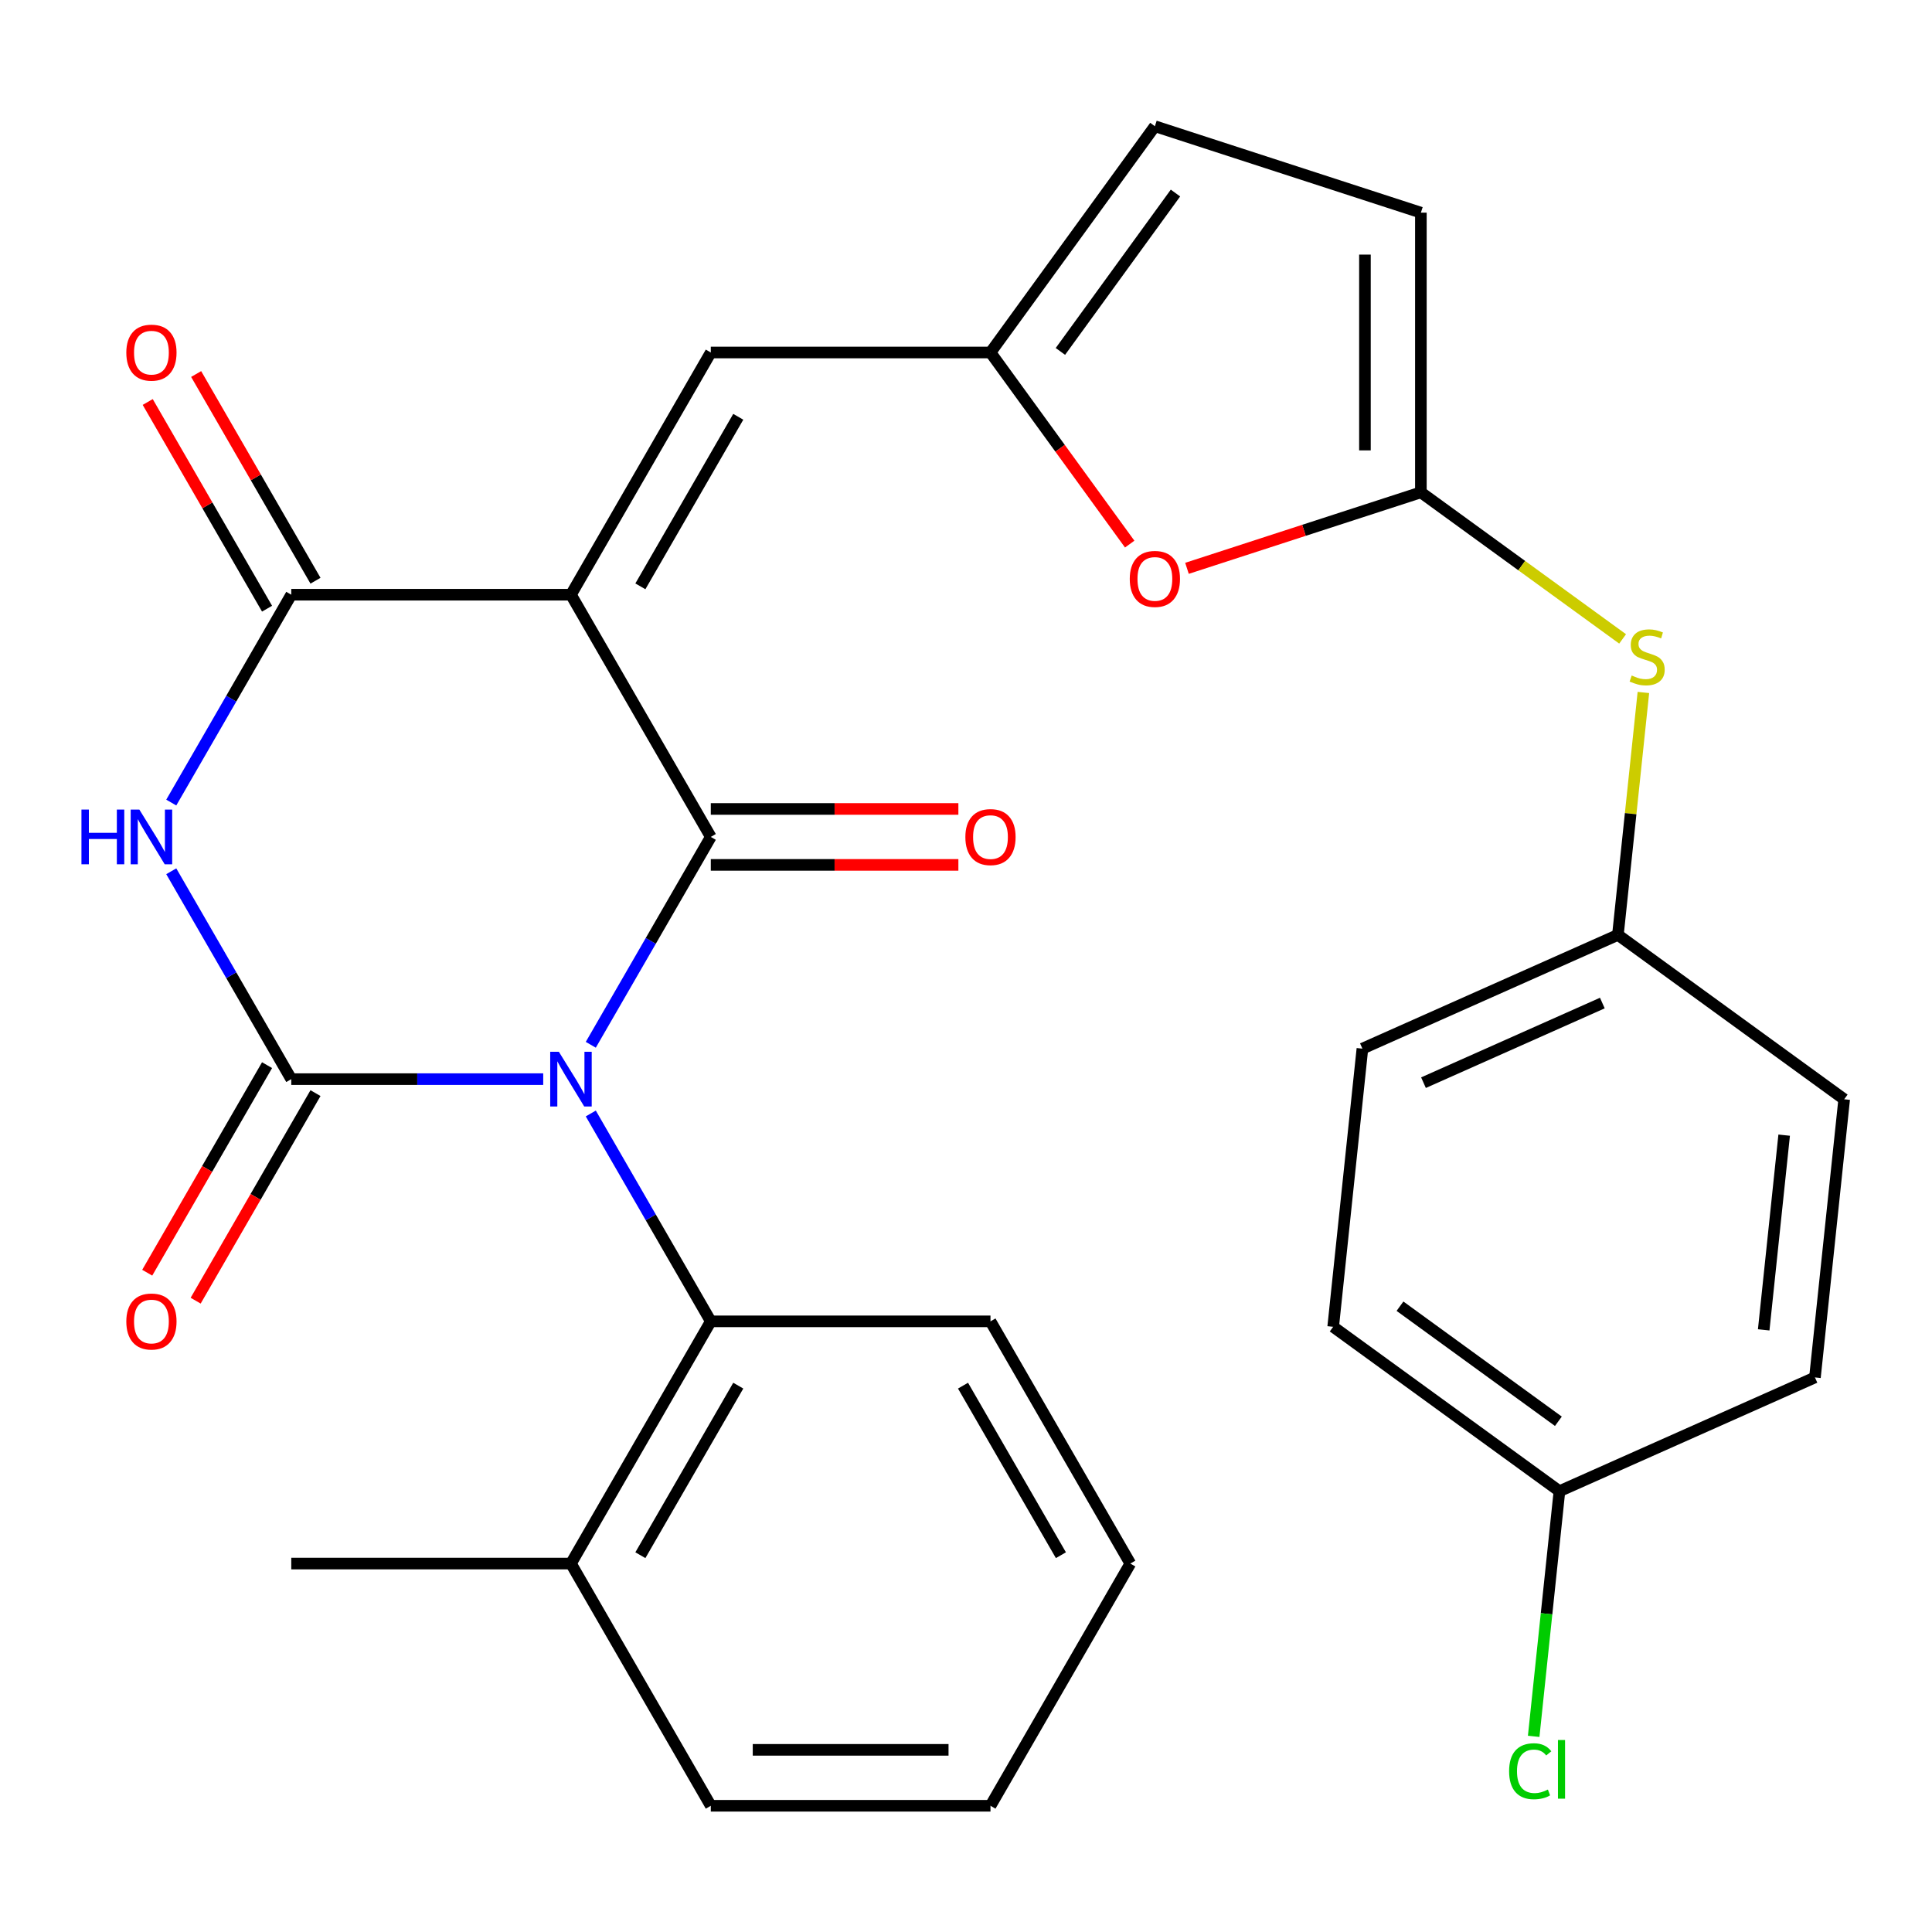<?xml version='1.0' encoding='iso-8859-1'?>
<svg version='1.1' baseProfile='full'
              xmlns='http://www.w3.org/2000/svg'
                      xmlns:rdkit='http://www.rdkit.org/xml'
                      xmlns:xlink='http://www.w3.org/1999/xlink'
                  xml:space='preserve'
width='1000px' height='1000px' viewBox='0 0 1000 1000'>
<!-- END OF HEADER -->
<rect style='opacity:1.0;fill:#FFFFFF;stroke:none' width='1000' height='1000' x='0' y='0'> </rect>
<path class='bond-0' d='M 305.792,540.779 L 336.851,486.984' style='fill:none;fill-rule:evenodd;stroke:#0000FF;stroke-width:6px;stroke-linecap:butt;stroke-linejoin:miter;stroke-opacity:1' />
<path class='bond-0' d='M 336.851,486.984 L 367.909,433.189' style='fill:none;fill-rule:evenodd;stroke:#000000;stroke-width:6px;stroke-linecap:butt;stroke-linejoin:miter;stroke-opacity:1' />
<path class='bond-1' d='M 281.168,558.558 L 215.965,558.558' style='fill:none;fill-rule:evenodd;stroke:#0000FF;stroke-width:6px;stroke-linecap:butt;stroke-linejoin:miter;stroke-opacity:1' />
<path class='bond-1' d='M 215.965,558.558 L 150.763,558.558' style='fill:none;fill-rule:evenodd;stroke:#000000;stroke-width:6px;stroke-linecap:butt;stroke-linejoin:miter;stroke-opacity:1' />
<path class='bond-6' d='M 305.792,576.338 L 336.851,630.133' style='fill:none;fill-rule:evenodd;stroke:#0000FF;stroke-width:6px;stroke-linecap:butt;stroke-linejoin:miter;stroke-opacity:1' />
<path class='bond-6' d='M 336.851,630.133 L 367.909,683.928' style='fill:none;fill-rule:evenodd;stroke:#000000;stroke-width:6px;stroke-linecap:butt;stroke-linejoin:miter;stroke-opacity:1' />
<path class='bond-2' d='M 367.909,433.189 L 295.527,307.819' style='fill:none;fill-rule:evenodd;stroke:#000000;stroke-width:6px;stroke-linecap:butt;stroke-linejoin:miter;stroke-opacity:1' />
<path class='bond-13' d='M 367.909,447.665 L 431.982,447.665' style='fill:none;fill-rule:evenodd;stroke:#000000;stroke-width:6px;stroke-linecap:butt;stroke-linejoin:miter;stroke-opacity:1' />
<path class='bond-13' d='M 431.982,447.665 L 496.055,447.665' style='fill:none;fill-rule:evenodd;stroke:#FF0000;stroke-width:6px;stroke-linecap:butt;stroke-linejoin:miter;stroke-opacity:1' />
<path class='bond-13' d='M 367.909,418.712 L 431.982,418.712' style='fill:none;fill-rule:evenodd;stroke:#000000;stroke-width:6px;stroke-linecap:butt;stroke-linejoin:miter;stroke-opacity:1' />
<path class='bond-13' d='M 431.982,418.712 L 496.055,418.712' style='fill:none;fill-rule:evenodd;stroke:#FF0000;stroke-width:6px;stroke-linecap:butt;stroke-linejoin:miter;stroke-opacity:1' />
<path class='bond-3' d='M 150.763,558.558 L 119.704,504.763' style='fill:none;fill-rule:evenodd;stroke:#000000;stroke-width:6px;stroke-linecap:butt;stroke-linejoin:miter;stroke-opacity:1' />
<path class='bond-3' d='M 119.704,504.763 L 88.645,450.968' style='fill:none;fill-rule:evenodd;stroke:#0000FF;stroke-width:6px;stroke-linecap:butt;stroke-linejoin:miter;stroke-opacity:1' />
<path class='bond-12' d='M 138.226,551.32 L 107.213,605.036' style='fill:none;fill-rule:evenodd;stroke:#000000;stroke-width:6px;stroke-linecap:butt;stroke-linejoin:miter;stroke-opacity:1' />
<path class='bond-12' d='M 107.213,605.036 L 76.201,658.751' style='fill:none;fill-rule:evenodd;stroke:#FF0000;stroke-width:6px;stroke-linecap:butt;stroke-linejoin:miter;stroke-opacity:1' />
<path class='bond-12' d='M 163.3,565.797 L 132.287,619.512' style='fill:none;fill-rule:evenodd;stroke:#000000;stroke-width:6px;stroke-linecap:butt;stroke-linejoin:miter;stroke-opacity:1' />
<path class='bond-12' d='M 132.287,619.512 L 101.274,673.227' style='fill:none;fill-rule:evenodd;stroke:#FF0000;stroke-width:6px;stroke-linecap:butt;stroke-linejoin:miter;stroke-opacity:1' />
<path class='bond-5' d='M 295.527,307.819 L 367.909,182.449' style='fill:none;fill-rule:evenodd;stroke:#000000;stroke-width:6px;stroke-linecap:butt;stroke-linejoin:miter;stroke-opacity:1' />
<path class='bond-5' d='M 331.458,303.49 L 382.126,215.731' style='fill:none;fill-rule:evenodd;stroke:#000000;stroke-width:6px;stroke-linecap:butt;stroke-linejoin:miter;stroke-opacity:1' />
<path class='bond-29' d='M 295.527,307.819 L 150.763,307.819' style='fill:none;fill-rule:evenodd;stroke:#000000;stroke-width:6px;stroke-linecap:butt;stroke-linejoin:miter;stroke-opacity:1' />
<path class='bond-4' d='M 88.645,415.41 L 119.704,361.614' style='fill:none;fill-rule:evenodd;stroke:#0000FF;stroke-width:6px;stroke-linecap:butt;stroke-linejoin:miter;stroke-opacity:1' />
<path class='bond-4' d='M 119.704,361.614 L 150.763,307.819' style='fill:none;fill-rule:evenodd;stroke:#000000;stroke-width:6px;stroke-linecap:butt;stroke-linejoin:miter;stroke-opacity:1' />
<path class='bond-15' d='M 163.3,300.581 L 132.414,247.085' style='fill:none;fill-rule:evenodd;stroke:#000000;stroke-width:6px;stroke-linecap:butt;stroke-linejoin:miter;stroke-opacity:1' />
<path class='bond-15' d='M 132.414,247.085 L 101.528,193.59' style='fill:none;fill-rule:evenodd;stroke:#FF0000;stroke-width:6px;stroke-linecap:butt;stroke-linejoin:miter;stroke-opacity:1' />
<path class='bond-15' d='M 138.226,315.057 L 107.34,261.562' style='fill:none;fill-rule:evenodd;stroke:#000000;stroke-width:6px;stroke-linecap:butt;stroke-linejoin:miter;stroke-opacity:1' />
<path class='bond-15' d='M 107.34,261.562 L 76.454,208.067' style='fill:none;fill-rule:evenodd;stroke:#FF0000;stroke-width:6px;stroke-linecap:butt;stroke-linejoin:miter;stroke-opacity:1' />
<path class='bond-8' d='M 367.909,182.449 L 512.674,182.449' style='fill:none;fill-rule:evenodd;stroke:#000000;stroke-width:6px;stroke-linecap:butt;stroke-linejoin:miter;stroke-opacity:1' />
<path class='bond-16' d='M 367.909,683.928 L 295.527,809.298' style='fill:none;fill-rule:evenodd;stroke:#000000;stroke-width:6px;stroke-linecap:butt;stroke-linejoin:miter;stroke-opacity:1' />
<path class='bond-16' d='M 382.126,717.21 L 331.458,804.969' style='fill:none;fill-rule:evenodd;stroke:#000000;stroke-width:6px;stroke-linecap:butt;stroke-linejoin:miter;stroke-opacity:1' />
<path class='bond-24' d='M 367.909,683.928 L 512.674,683.928' style='fill:none;fill-rule:evenodd;stroke:#000000;stroke-width:6px;stroke-linecap:butt;stroke-linejoin:miter;stroke-opacity:1' />
<path class='bond-7' d='M 735.444,254.831 L 674.913,274.499' style='fill:none;fill-rule:evenodd;stroke:#000000;stroke-width:6px;stroke-linecap:butt;stroke-linejoin:miter;stroke-opacity:1' />
<path class='bond-7' d='M 674.913,274.499 L 614.383,294.166' style='fill:none;fill-rule:evenodd;stroke:#FF0000;stroke-width:6px;stroke-linecap:butt;stroke-linejoin:miter;stroke-opacity:1' />
<path class='bond-14' d='M 735.444,254.831 L 787.652,292.763' style='fill:none;fill-rule:evenodd;stroke:#000000;stroke-width:6px;stroke-linecap:butt;stroke-linejoin:miter;stroke-opacity:1' />
<path class='bond-14' d='M 787.652,292.763 L 839.861,330.695' style='fill:none;fill-rule:evenodd;stroke:#CCCC00;stroke-width:6px;stroke-linecap:butt;stroke-linejoin:miter;stroke-opacity:1' />
<path class='bond-31' d='M 735.444,254.831 L 735.444,110.067' style='fill:none;fill-rule:evenodd;stroke:#000000;stroke-width:6px;stroke-linecap:butt;stroke-linejoin:miter;stroke-opacity:1' />
<path class='bond-31' d='M 706.491,233.117 L 706.491,131.782' style='fill:none;fill-rule:evenodd;stroke:#000000;stroke-width:6px;stroke-linecap:butt;stroke-linejoin:miter;stroke-opacity:1' />
<path class='bond-9' d='M 512.674,182.449 L 548.702,232.038' style='fill:none;fill-rule:evenodd;stroke:#000000;stroke-width:6px;stroke-linecap:butt;stroke-linejoin:miter;stroke-opacity:1' />
<path class='bond-9' d='M 548.702,232.038 L 584.731,281.627' style='fill:none;fill-rule:evenodd;stroke:#FF0000;stroke-width:6px;stroke-linecap:butt;stroke-linejoin:miter;stroke-opacity:1' />
<path class='bond-11' d='M 512.674,182.449 L 597.764,65.332' style='fill:none;fill-rule:evenodd;stroke:#000000;stroke-width:6px;stroke-linecap:butt;stroke-linejoin:miter;stroke-opacity:1' />
<path class='bond-11' d='M 548.861,181.9 L 608.424,99.918' style='fill:none;fill-rule:evenodd;stroke:#000000;stroke-width:6px;stroke-linecap:butt;stroke-linejoin:miter;stroke-opacity:1' />
<path class='bond-10' d='M 735.444,110.067 L 597.764,65.332' style='fill:none;fill-rule:evenodd;stroke:#000000;stroke-width:6px;stroke-linecap:butt;stroke-linejoin:miter;stroke-opacity:1' />
<path class='bond-17' d='M 850.616,358.421 L 844.022,421.157' style='fill:none;fill-rule:evenodd;stroke:#CCCC00;stroke-width:6px;stroke-linecap:butt;stroke-linejoin:miter;stroke-opacity:1' />
<path class='bond-17' d='M 844.022,421.157 L 837.428,483.893' style='fill:none;fill-rule:evenodd;stroke:#000000;stroke-width:6px;stroke-linecap:butt;stroke-linejoin:miter;stroke-opacity:1' />
<path class='bond-25' d='M 295.527,809.298 L 150.763,809.298' style='fill:none;fill-rule:evenodd;stroke:#000000;stroke-width:6px;stroke-linecap:butt;stroke-linejoin:miter;stroke-opacity:1' />
<path class='bond-26' d='M 295.527,809.298 L 367.909,934.668' style='fill:none;fill-rule:evenodd;stroke:#000000;stroke-width:6px;stroke-linecap:butt;stroke-linejoin:miter;stroke-opacity:1' />
<path class='bond-20' d='M 837.428,483.893 L 954.545,568.984' style='fill:none;fill-rule:evenodd;stroke:#000000;stroke-width:6px;stroke-linecap:butt;stroke-linejoin:miter;stroke-opacity:1' />
<path class='bond-21' d='M 837.428,483.893 L 705.18,542.774' style='fill:none;fill-rule:evenodd;stroke:#000000;stroke-width:6px;stroke-linecap:butt;stroke-linejoin:miter;stroke-opacity:1' />
<path class='bond-21' d='M 829.367,519.175 L 736.793,560.392' style='fill:none;fill-rule:evenodd;stroke:#000000;stroke-width:6px;stroke-linecap:butt;stroke-linejoin:miter;stroke-opacity:1' />
<path class='bond-18' d='M 807.164,771.836 L 690.048,686.746' style='fill:none;fill-rule:evenodd;stroke:#000000;stroke-width:6px;stroke-linecap:butt;stroke-linejoin:miter;stroke-opacity:1' />
<path class='bond-18' d='M 806.615,735.649 L 724.633,676.086' style='fill:none;fill-rule:evenodd;stroke:#000000;stroke-width:6px;stroke-linecap:butt;stroke-linejoin:miter;stroke-opacity:1' />
<path class='bond-19' d='M 807.164,771.836 L 800.496,835.283' style='fill:none;fill-rule:evenodd;stroke:#000000;stroke-width:6px;stroke-linecap:butt;stroke-linejoin:miter;stroke-opacity:1' />
<path class='bond-19' d='M 800.496,835.283 L 793.828,898.729' style='fill:none;fill-rule:evenodd;stroke:#00CC00;stroke-width:6px;stroke-linecap:butt;stroke-linejoin:miter;stroke-opacity:1' />
<path class='bond-32' d='M 807.164,771.836 L 939.413,712.955' style='fill:none;fill-rule:evenodd;stroke:#000000;stroke-width:6px;stroke-linecap:butt;stroke-linejoin:miter;stroke-opacity:1' />
<path class='bond-22' d='M 954.545,568.984 L 939.413,712.955' style='fill:none;fill-rule:evenodd;stroke:#000000;stroke-width:6px;stroke-linecap:butt;stroke-linejoin:miter;stroke-opacity:1' />
<path class='bond-22' d='M 923.481,587.553 L 912.889,688.333' style='fill:none;fill-rule:evenodd;stroke:#000000;stroke-width:6px;stroke-linecap:butt;stroke-linejoin:miter;stroke-opacity:1' />
<path class='bond-23' d='M 705.18,542.774 L 690.048,686.746' style='fill:none;fill-rule:evenodd;stroke:#000000;stroke-width:6px;stroke-linecap:butt;stroke-linejoin:miter;stroke-opacity:1' />
<path class='bond-27' d='M 512.674,683.928 L 585.056,809.298' style='fill:none;fill-rule:evenodd;stroke:#000000;stroke-width:6px;stroke-linecap:butt;stroke-linejoin:miter;stroke-opacity:1' />
<path class='bond-27' d='M 498.457,717.21 L 549.125,804.969' style='fill:none;fill-rule:evenodd;stroke:#000000;stroke-width:6px;stroke-linecap:butt;stroke-linejoin:miter;stroke-opacity:1' />
<path class='bond-30' d='M 367.909,934.668 L 512.674,934.668' style='fill:none;fill-rule:evenodd;stroke:#000000;stroke-width:6px;stroke-linecap:butt;stroke-linejoin:miter;stroke-opacity:1' />
<path class='bond-30' d='M 389.624,905.715 L 490.959,905.715' style='fill:none;fill-rule:evenodd;stroke:#000000;stroke-width:6px;stroke-linecap:butt;stroke-linejoin:miter;stroke-opacity:1' />
<path class='bond-28' d='M 585.056,809.298 L 512.674,934.668' style='fill:none;fill-rule:evenodd;stroke:#000000;stroke-width:6px;stroke-linecap:butt;stroke-linejoin:miter;stroke-opacity:1' />
<path  class='atom-0' d='M 289.267 544.398
L 298.547 559.398
Q 299.467 560.878, 300.947 563.558
Q 302.427 566.238, 302.507 566.398
L 302.507 544.398
L 306.267 544.398
L 306.267 572.718
L 302.387 572.718
L 292.427 556.318
Q 291.267 554.398, 290.027 552.198
Q 288.827 549.998, 288.467 549.318
L 288.467 572.718
L 284.787 572.718
L 284.787 544.398
L 289.267 544.398
' fill='#0000FF'/>
<path  class='atom-4' d='M 42.16 419.029
L 46 419.029
L 46 431.069
L 60.48 431.069
L 60.48 419.029
L 64.32 419.029
L 64.32 447.349
L 60.48 447.349
L 60.48 434.269
L 46 434.269
L 46 447.349
L 42.16 447.349
L 42.16 419.029
' fill='#0000FF'/>
<path  class='atom-4' d='M 72.12 419.029
L 81.4 434.029
Q 82.32 435.509, 83.8 438.189
Q 85.28 440.869, 85.36 441.029
L 85.36 419.029
L 89.12 419.029
L 89.12 447.349
L 85.24 447.349
L 75.28 430.949
Q 74.12 429.029, 72.88 426.829
Q 71.68 424.629, 71.32 423.949
L 71.32 447.349
L 67.64 447.349
L 67.64 419.029
L 72.12 419.029
' fill='#0000FF'/>
<path  class='atom-10' d='M 584.764 299.646
Q 584.764 292.846, 588.124 289.046
Q 591.484 285.246, 597.764 285.246
Q 604.044 285.246, 607.404 289.046
Q 610.764 292.846, 610.764 299.646
Q 610.764 306.526, 607.364 310.446
Q 603.964 314.326, 597.764 314.326
Q 591.524 314.326, 588.124 310.446
Q 584.764 306.566, 584.764 299.646
M 597.764 311.126
Q 602.084 311.126, 604.404 308.246
Q 606.764 305.326, 606.764 299.646
Q 606.764 294.086, 604.404 291.286
Q 602.084 288.446, 597.764 288.446
Q 593.444 288.446, 591.084 291.246
Q 588.764 294.046, 588.764 299.646
Q 588.764 305.366, 591.084 308.246
Q 593.444 311.126, 597.764 311.126
' fill='#FF0000'/>
<path  class='atom-13' d='M 65.38 684.008
Q 65.38 677.208, 68.74 673.408
Q 72.1 669.608, 78.38 669.608
Q 84.66 669.608, 88.02 673.408
Q 91.38 677.208, 91.38 684.008
Q 91.38 690.888, 87.98 694.808
Q 84.58 698.688, 78.38 698.688
Q 72.14 698.688, 68.74 694.808
Q 65.38 690.928, 65.38 684.008
M 78.38 695.488
Q 82.7 695.488, 85.02 692.608
Q 87.38 689.688, 87.38 684.008
Q 87.38 678.448, 85.02 675.648
Q 82.7 672.808, 78.38 672.808
Q 74.06 672.808, 71.7 675.608
Q 69.38 678.408, 69.38 684.008
Q 69.38 689.728, 71.7 692.608
Q 74.06 695.488, 78.38 695.488
' fill='#FF0000'/>
<path  class='atom-14' d='M 499.674 433.269
Q 499.674 426.469, 503.034 422.669
Q 506.394 418.869, 512.674 418.869
Q 518.954 418.869, 522.314 422.669
Q 525.674 426.469, 525.674 433.269
Q 525.674 440.149, 522.274 444.069
Q 518.874 447.949, 512.674 447.949
Q 506.434 447.949, 503.034 444.069
Q 499.674 440.189, 499.674 433.269
M 512.674 444.749
Q 516.994 444.749, 519.314 441.869
Q 521.674 438.949, 521.674 433.269
Q 521.674 427.709, 519.314 424.909
Q 516.994 422.069, 512.674 422.069
Q 508.354 422.069, 505.994 424.869
Q 503.674 427.669, 503.674 433.269
Q 503.674 438.989, 505.994 441.869
Q 508.354 444.749, 512.674 444.749
' fill='#FF0000'/>
<path  class='atom-15' d='M 844.561 349.642
Q 844.881 349.762, 846.201 350.322
Q 847.521 350.882, 848.961 351.242
Q 850.441 351.562, 851.881 351.562
Q 854.561 351.562, 856.121 350.282
Q 857.681 348.962, 857.681 346.682
Q 857.681 345.122, 856.881 344.162
Q 856.121 343.202, 854.921 342.682
Q 853.721 342.162, 851.721 341.562
Q 849.201 340.802, 847.681 340.082
Q 846.201 339.362, 845.121 337.842
Q 844.081 336.322, 844.081 333.762
Q 844.081 330.202, 846.481 328.002
Q 848.921 325.802, 853.721 325.802
Q 857.001 325.802, 860.721 327.362
L 859.801 330.442
Q 856.401 329.042, 853.841 329.042
Q 851.081 329.042, 849.561 330.202
Q 848.041 331.322, 848.081 333.282
Q 848.081 334.802, 848.841 335.722
Q 849.641 336.642, 850.761 337.162
Q 851.921 337.682, 853.841 338.282
Q 856.401 339.082, 857.921 339.882
Q 859.441 340.682, 860.521 342.322
Q 861.641 343.922, 861.641 346.682
Q 861.641 350.602, 859.001 352.722
Q 856.401 354.802, 852.041 354.802
Q 849.521 354.802, 847.601 354.242
Q 845.721 353.722, 843.481 352.802
L 844.561 349.642
' fill='#CCCC00'/>
<path  class='atom-16' d='M 65.38 182.529
Q 65.38 175.729, 68.74 171.929
Q 72.1 168.129, 78.38 168.129
Q 84.66 168.129, 88.02 171.929
Q 91.38 175.729, 91.38 182.529
Q 91.38 189.409, 87.98 193.329
Q 84.58 197.209, 78.38 197.209
Q 72.14 197.209, 68.74 193.329
Q 65.38 189.449, 65.38 182.529
M 78.38 194.009
Q 82.7 194.009, 85.02 191.129
Q 87.38 188.209, 87.38 182.529
Q 87.38 176.969, 85.02 174.169
Q 82.7 171.329, 78.38 171.329
Q 74.06 171.329, 71.7 174.129
Q 69.38 176.929, 69.38 182.529
Q 69.38 188.249, 71.7 191.129
Q 74.06 194.009, 78.38 194.009
' fill='#FF0000'/>
<path  class='atom-20' d='M 781.112 916.788
Q 781.112 909.748, 784.392 906.068
Q 787.712 902.348, 793.992 902.348
Q 799.832 902.348, 802.952 906.468
L 800.312 908.628
Q 798.032 905.628, 793.992 905.628
Q 789.712 905.628, 787.432 908.508
Q 785.192 911.348, 785.192 916.788
Q 785.192 922.388, 787.512 925.268
Q 789.872 928.148, 794.432 928.148
Q 797.552 928.148, 801.192 926.268
L 802.312 929.268
Q 800.832 930.228, 798.592 930.788
Q 796.352 931.348, 793.872 931.348
Q 787.712 931.348, 784.392 927.588
Q 781.112 923.828, 781.112 916.788
' fill='#00CC00'/>
<path  class='atom-20' d='M 806.392 900.628
L 810.072 900.628
L 810.072 930.988
L 806.392 930.988
L 806.392 900.628
' fill='#00CC00'/>
</svg>
